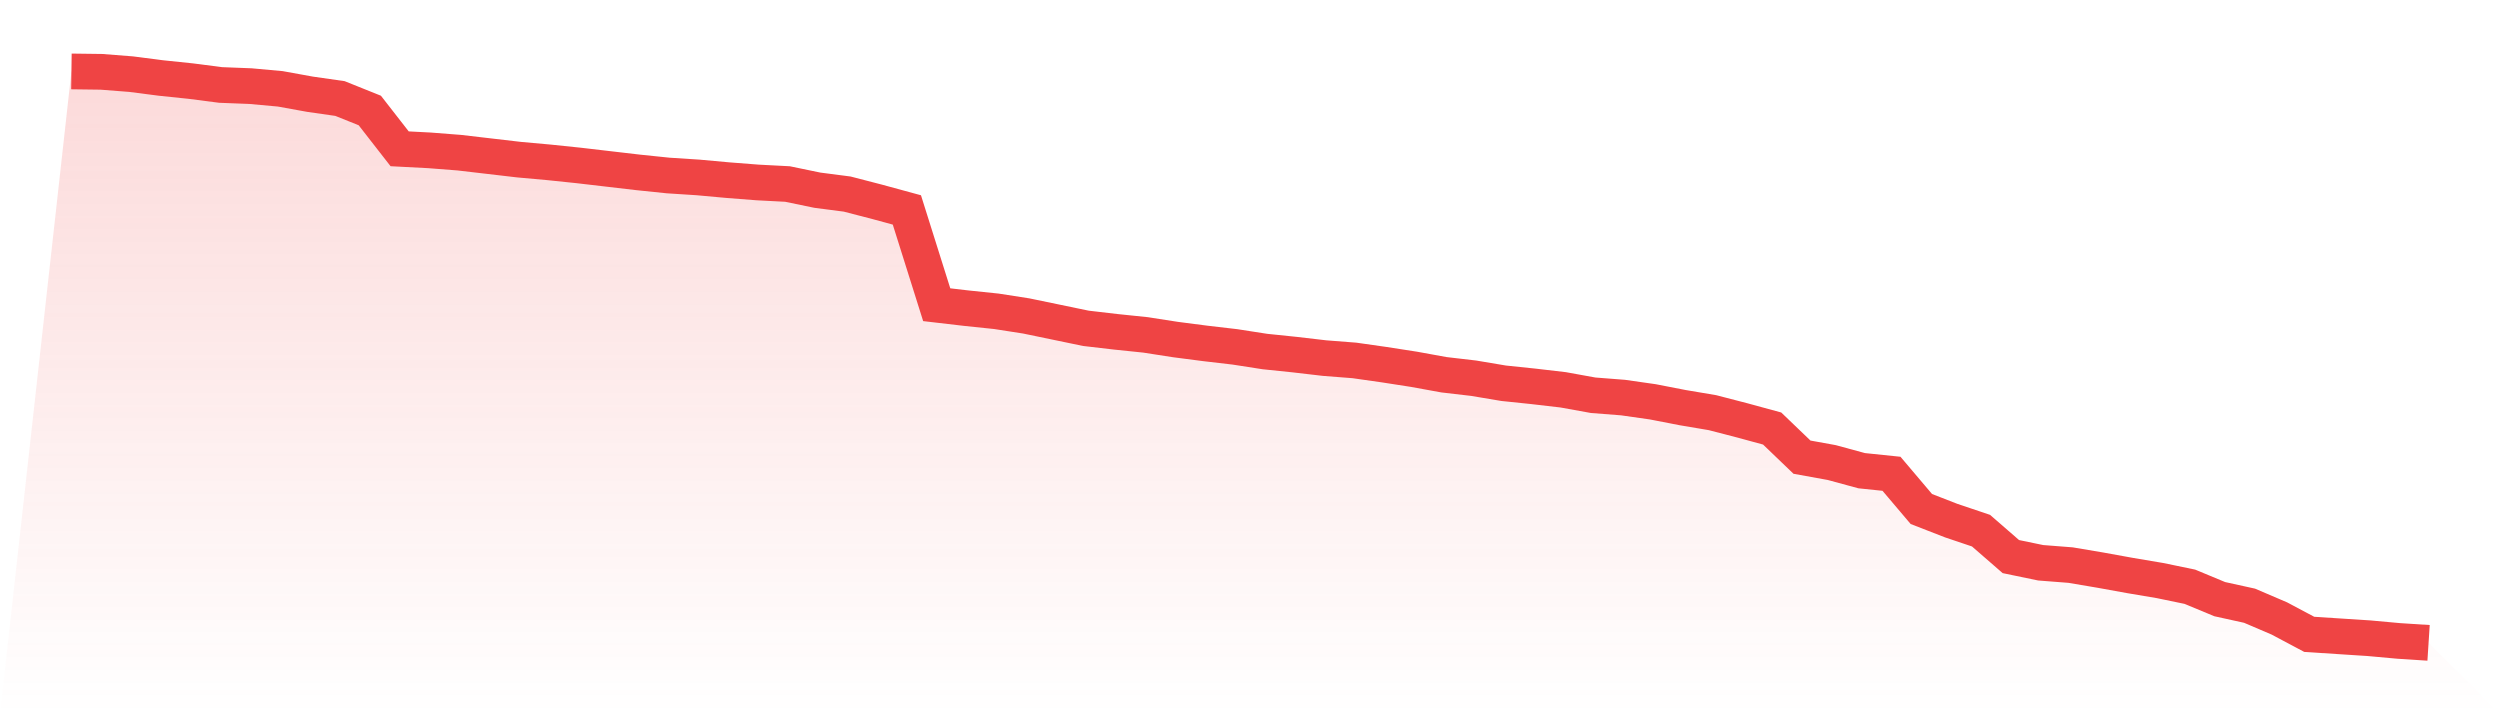 <svg viewBox="0 0 140 40" xmlns="http://www.w3.org/2000/svg">
<defs>
<linearGradient id="gradient" x1="0" x2="0" y1="0" y2="1">
<stop offset="0%" stop-color="#ef4444" stop-opacity="0.2"/>
<stop offset="100%" stop-color="#ef4444" stop-opacity="0"/>
</linearGradient>
</defs>
<path d="M4,4 L4,4 L5.671,4.022 L7.342,4.152 L9.013,4.368 L10.684,4.542 L12.354,4.758 L14.025,4.823 L15.696,4.975 L17.367,5.278 L19.038,5.517 L20.709,6.188 L22.38,8.333 L24.051,8.42 L25.722,8.55 L27.392,8.745 L29.063,8.94 L30.734,9.091 L32.405,9.265 L34.076,9.46 L35.747,9.655 L37.418,9.828 L39.089,9.936 L40.759,10.088 L42.43,10.218 L44.101,10.305 L45.772,10.651 L47.443,10.868 L49.114,11.301 L50.785,11.756 L52.456,17.064 L54.127,17.259 L55.797,17.433 L57.468,17.693 L59.139,18.039 L60.81,18.386 L62.481,18.581 L64.152,18.754 L65.823,19.014 L67.494,19.231 L69.165,19.426 L70.835,19.686 L72.506,19.859 L74.177,20.054 L75.848,20.184 L77.519,20.422 L79.19,20.682 L80.861,20.986 L82.532,21.181 L84.203,21.462 L85.873,21.636 L87.544,21.831 L89.215,22.134 L90.886,22.264 L92.557,22.502 L94.228,22.827 L95.899,23.109 L97.57,23.542 L99.24,23.997 L100.911,25.601 L102.582,25.904 L104.253,26.359 L105.924,26.532 L107.595,28.504 L109.266,29.154 L110.937,29.717 L112.608,31.169 L114.278,31.515 L115.949,31.645 L117.62,31.927 L119.291,32.23 L120.962,32.512 L122.633,32.858 L124.304,33.552 L125.975,33.92 L127.646,34.635 L129.316,35.523 L130.987,35.632 L132.658,35.74 L134.329,35.892 L136,36 L140,40 L0,40 z" fill="url(#gradient)"/>
<path d="M4,4 L4,4 L5.671,4.022 L7.342,4.152 L9.013,4.368 L10.684,4.542 L12.354,4.758 L14.025,4.823 L15.696,4.975 L17.367,5.278 L19.038,5.517 L20.709,6.188 L22.38,8.333 L24.051,8.42 L25.722,8.55 L27.392,8.745 L29.063,8.94 L30.734,9.091 L32.405,9.265 L34.076,9.46 L35.747,9.655 L37.418,9.828 L39.089,9.936 L40.759,10.088 L42.43,10.218 L44.101,10.305 L45.772,10.651 L47.443,10.868 L49.114,11.301 L50.785,11.756 L52.456,17.064 L54.127,17.259 L55.797,17.433 L57.468,17.693 L59.139,18.039 L60.81,18.386 L62.481,18.581 L64.152,18.754 L65.823,19.014 L67.494,19.231 L69.165,19.426 L70.835,19.686 L72.506,19.859 L74.177,20.054 L75.848,20.184 L77.519,20.422 L79.19,20.682 L80.861,20.986 L82.532,21.181 L84.203,21.462 L85.873,21.636 L87.544,21.831 L89.215,22.134 L90.886,22.264 L92.557,22.502 L94.228,22.827 L95.899,23.109 L97.57,23.542 L99.24,23.997 L100.911,25.601 L102.582,25.904 L104.253,26.359 L105.924,26.532 L107.595,28.504 L109.266,29.154 L110.937,29.717 L112.608,31.169 L114.278,31.515 L115.949,31.645 L117.62,31.927 L119.291,32.23 L120.962,32.512 L122.633,32.858 L124.304,33.552 L125.975,33.92 L127.646,34.635 L129.316,35.523 L130.987,35.632 L132.658,35.74 L134.329,35.892 L136,36" fill="none" stroke="#ef4444" stroke-width="2"/>
</svg>